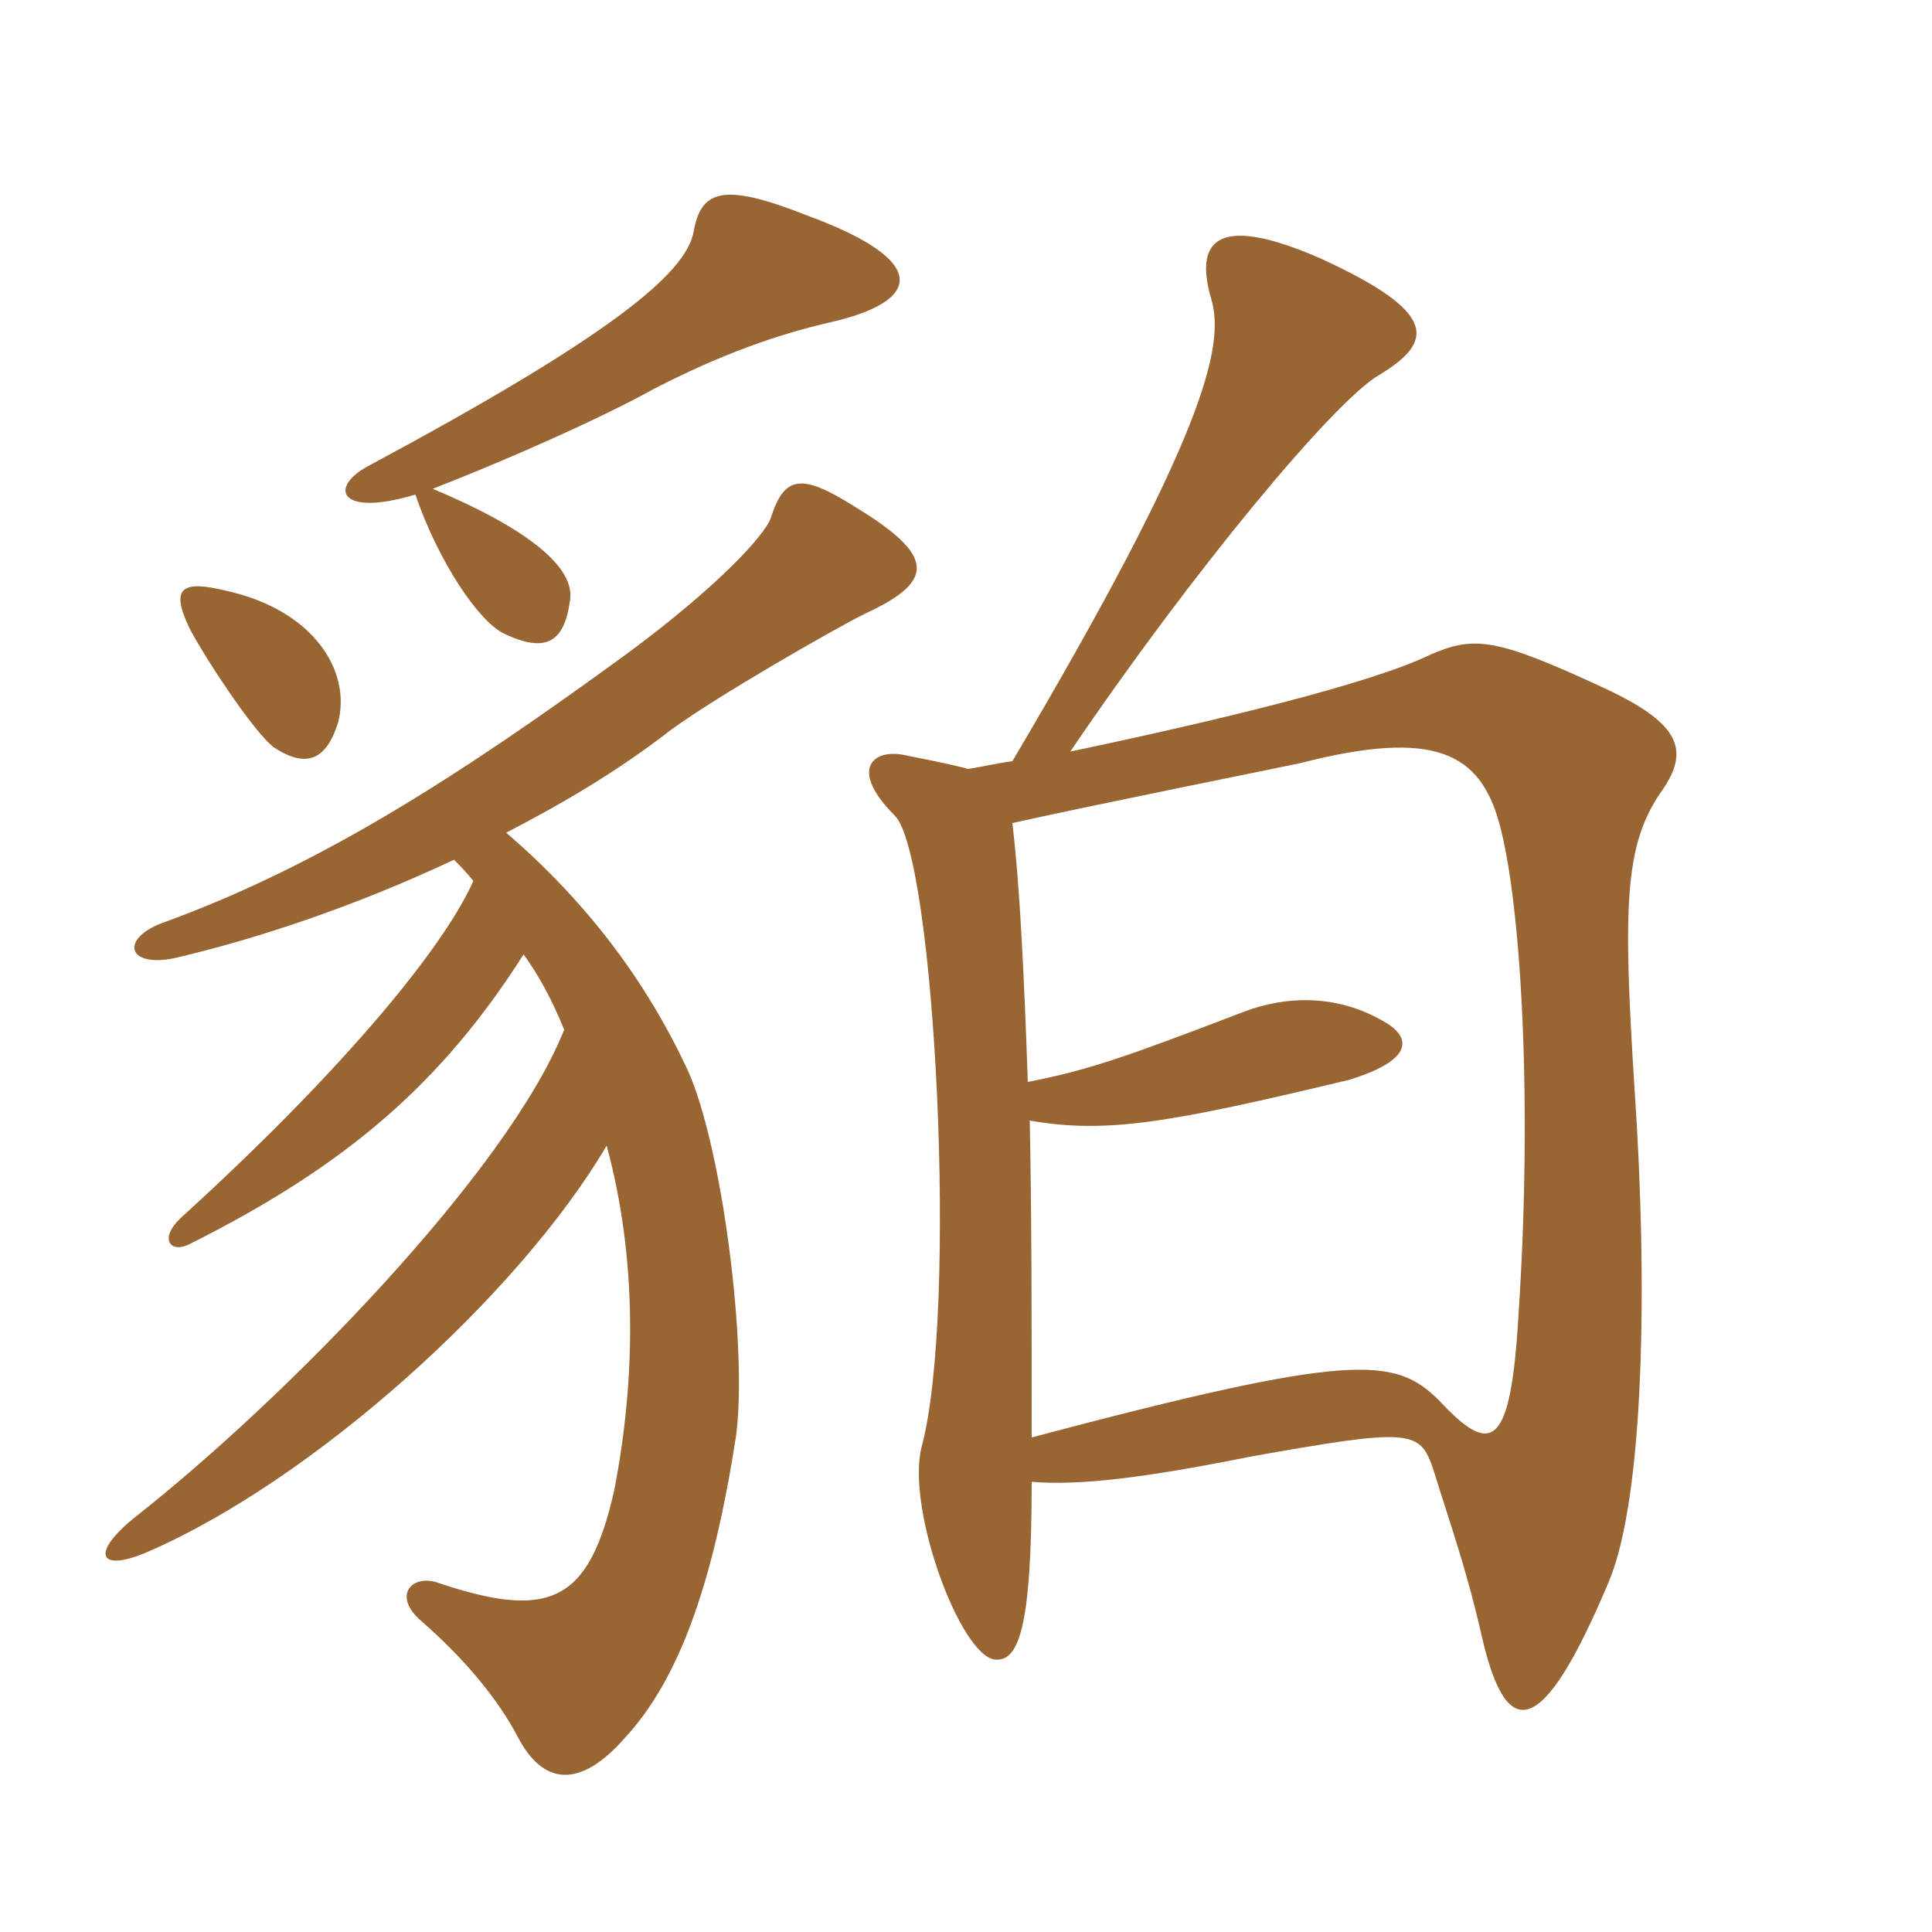 <svg xmlns="http://www.w3.org/2000/svg" xmlns:xlink="http://www.w3.org/1999/xlink" width="150" height="150"><path fill="#996633" padding="10" d="M80.10 115.05C83.85 115.35 88.80 114.75 97.05 113.10C109.65 110.85 110.25 111 111.30 114.15C112.65 118.50 113.85 121.80 115.05 127.05C117 135.60 119.85 134.85 124.95 122.70C127.65 116.10 127.95 99.75 126.90 84.45C126 70.35 126.15 65.70 128.85 61.65C131.25 58.35 130.65 56.25 124.50 53.40C116.10 49.50 114.45 49.35 111 50.85C106.35 53.10 94.50 55.95 83.10 58.35C92.55 44.40 103.65 31.05 107.10 29.10C111.30 26.55 111.75 24.30 102.60 20.10C95.10 16.80 92.55 18.15 94.05 23.25C95.10 26.85 93.60 33.75 78.60 59.10C77.40 59.25 76.20 59.55 75.15 59.70C74.10 59.40 72.60 59.10 70.35 58.65C67.80 58.05 65.85 59.70 69.45 63.30C72.60 66.30 74.40 101.85 71.55 112.35C70.35 117.15 74.55 128.55 77.25 128.85C79.05 129 80.10 126.60 80.10 115.05ZM78.60 63.90C85.35 62.40 98.85 59.70 100.95 59.25C111.45 56.55 114.90 58.50 116.40 63.90C118.20 70.50 118.95 86.25 117.90 102C117.30 112.50 115.80 113.10 111.75 108.75C108.30 105.30 105 105 80.10 111.60C80.10 102.45 80.10 94.35 79.95 87C85.95 88.05 90.90 87.15 104.70 83.85C109.65 82.35 109.80 80.55 107.25 79.20C103.80 77.25 99.90 77.25 96.45 78.60C87.45 82.05 84.45 83.10 79.80 84C79.50 75.60 79.20 69 78.60 63.90ZM26.25 56.10C27.30 52.05 24.30 47.40 17.70 45.90C14.10 45 13.20 45.60 14.70 48.75C15.60 50.55 19.65 56.85 21.30 58.05C23.85 59.70 25.35 58.95 26.25 56.10ZM47.10 88.95C49.50 97.80 49.35 107.10 47.70 115.65C45.75 124.35 42.75 125.85 33.90 122.85C31.95 122.25 30.45 123.90 32.70 125.85C36.15 128.85 38.70 132 40.20 134.85C42.15 138.60 45 138.90 48.45 135C52.65 130.50 55.35 123.15 57.15 111.45C58.05 104.70 56.10 89.10 53.40 83.10C50.25 76.35 45.75 70.20 39.30 64.65C43.65 62.40 48 59.85 52.05 56.70C55.50 54.15 64.65 48.90 67.05 47.70C72.60 45.15 72.75 43.20 66.30 39.30C62.25 36.75 60.90 36.90 59.85 40.20C59.40 41.55 55.65 45.60 48.75 50.70C35.40 60.45 24.75 67.20 12.90 71.55C9.30 72.75 9.75 75.15 13.50 74.40C19.95 72.90 27.60 70.35 35.25 66.75C35.70 67.20 36.15 67.65 36.75 68.40C34.20 74.10 25.65 84 14.10 94.50C12.30 96.15 13.20 97.35 14.70 96.60C27 90.45 34.35 84 40.65 74.10C41.85 75.75 42.90 77.70 43.80 79.95C39.45 90.90 22.20 108.60 10.35 117.90C6.90 120.75 7.80 122.10 11.55 120.45C24.30 114.90 40.20 100.65 47.10 88.95ZM33.60 37.95C39.75 35.55 46.80 32.40 50.85 30.15C56.10 27.45 60.45 25.95 64.35 25.05C71.70 23.40 72.15 20.25 62.85 16.80C56.40 14.25 54.45 14.55 53.85 18C53.25 21.30 47.10 26.25 28.65 36.15C25.50 37.80 26.25 40.20 32.25 38.40C34.05 43.65 37.20 48.30 39.15 49.20C42.30 50.70 43.80 49.95 44.25 46.65C44.70 44.10 41.10 41.10 33.60 37.95Z"/></svg>